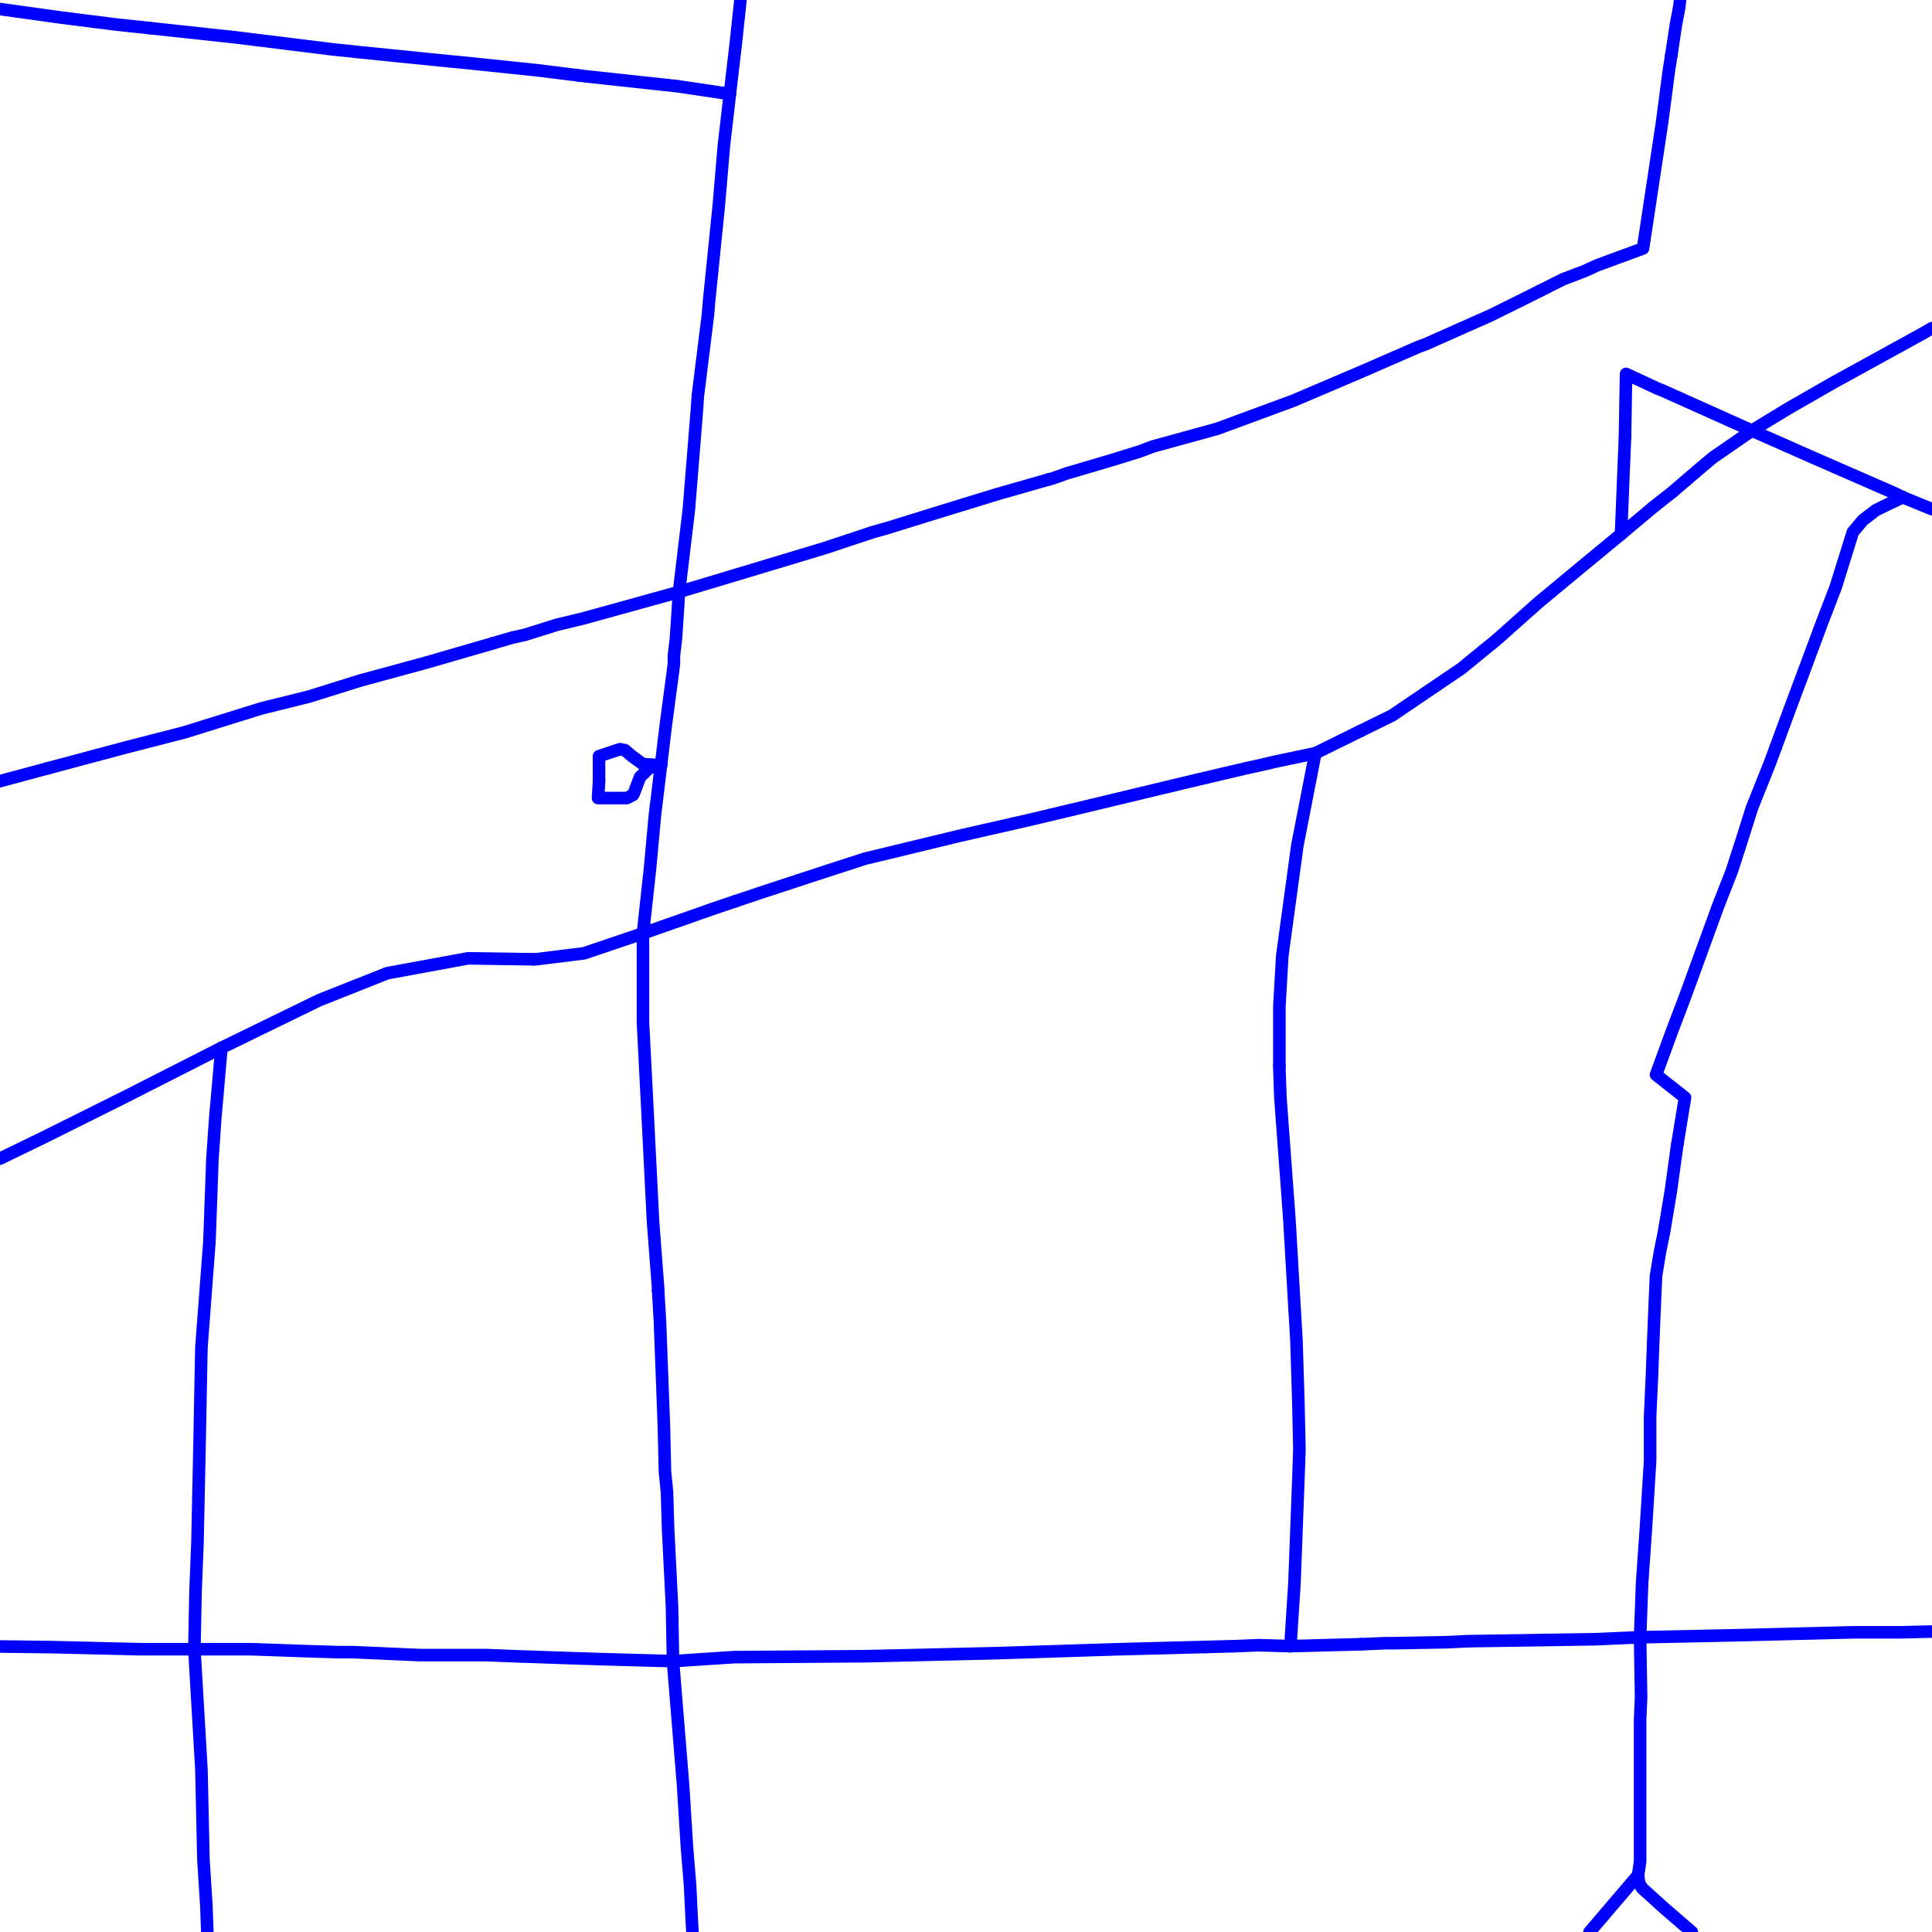 <?xml version="1.0" encoding="UTF-8"?>
<svg xmlns="http://www.w3.org/2000/svg" xmlns:xlink="http://www.w3.org/1999/xlink" width="576pt" height="576pt" viewBox="0 0 576 576" version="1.1">
<g id="surface1128414">
<path style="fill:none;stroke-width:3.75;stroke-linecap:round;stroke-linejoin:round;stroke:rgb(0%,0%,100%);stroke-opacity:1;stroke-miterlimit:10;" d="M 200.645 495.246 L 203.637 532.047 L 204.805 550.734 L 205.734 562.023 L 206.312 573.91 L 206.465 576 "/>
<path style="fill:none;stroke-width:3.75;stroke-linecap:round;stroke-linejoin:round;stroke:rgb(0%,0%,100%);stroke-opacity:1;stroke-miterlimit:10;" d="M 312.691 142.934 L 297.133 147.379 L 280.75 152.41 L 264.367 157.484 L 260.203 158.652 L 245.91 163.398 L 223.273 170.219 L 202.438 176.477 "/>
<path style="fill:none;stroke-width:3.75;stroke-linecap:round;stroke-linejoin:round;stroke:rgb(0%,0%,100%);stroke-opacity:1;stroke-miterlimit:10;" d="M 459.215 86.668 L 453.512 89.52 L 444.566 93.945 L 425.195 102.559 L 422.844 103.43 L 406.465 110.57 L 385.582 119.469 L 362.988 127.805 L 343.594 133.148 L 339.719 134.617 L 331.07 137.289 L 317.965 141.16 L 313.844 142.633 L 312.691 142.934 "/>
<path style="fill:none;stroke-width:3.75;stroke-linecap:round;stroke-linejoin:round;stroke:rgb(0%,0%,100%);stroke-opacity:1;stroke-miterlimit:10;" d="M 498.27 16.531 L 497.57 20.938 L 495.508 36.641 L 489.844 74.066 L 487.449 74.949 L 476.148 79.109 L 472.285 80.879 L 466.027 83.25 L 459.215 86.668 "/>
<path style="fill:none;stroke-width:3.75;stroke-linecap:round;stroke-linejoin:round;stroke:rgb(0%,0%,100%);stroke-opacity:1;stroke-miterlimit:10;" d="M 500.898 0 L 500.582 2.523 L 499.664 7.277 L 498.27 16.531 "/>
<path style="fill:none;stroke-width:3.75;stroke-linecap:round;stroke-linejoin:round;stroke:rgb(0%,0%,100%);stroke-opacity:1;stroke-miterlimit:10;" d="M 146.898 191.805 L 127.043 197.555 L 107.43 202.891 L 92.219 207.652 L 77.898 211.207 L 55 218.34 L 36.527 223.094 L 14.309 229.043 "/>
<path style="fill:none;stroke-width:3.75;stroke-linecap:round;stroke-linejoin:round;stroke:rgb(0%,0%,100%);stroke-opacity:1;stroke-miterlimit:10;" d="M 14.309 229.043 L 0 232.887 "/>
<path style="fill:none;stroke-width:3.75;stroke-linecap:round;stroke-linejoin:round;stroke:rgb(0%,0%,100%);stroke-opacity:1;stroke-miterlimit:10;" d="M 220.754 0 L 219.41 12.605 L 217.598 28.031 "/>
<path style="fill:none;stroke-width:3.75;stroke-linecap:round;stroke-linejoin:round;stroke:rgb(0%,0%,100%);stroke-opacity:1;stroke-miterlimit:10;" d="M 0 2.699 L 18.031 5.207 L 34.414 7.281 L 44.637 8.375 "/>
<path style="fill:none;stroke-width:3.75;stroke-linecap:round;stroke-linejoin:round;stroke:rgb(0%,0%,100%);stroke-opacity:1;stroke-miterlimit:10;" d="M 44.637 8.375 L 70.156 11.129 L 98.762 14.672 L 107.422 15.59 L 133.895 18.262 L 137.156 18.562 L 160.098 20.941 L 172.41 22.473 "/>
<path style="fill:none;stroke-width:3.75;stroke-linecap:round;stroke-linejoin:round;stroke:rgb(0%,0%,100%);stroke-opacity:1;stroke-miterlimit:10;" d="M 405.52 217.984 L 415.074 213.289 L 435.664 199.328 L 443.68 192.781 L 445.492 191.32 L 447.551 189.531 L 458.555 179.727 L 471.07 169.344 L 483.289 159.254 "/>
<path style="fill:none;stroke-width:3.75;stroke-linecap:round;stroke-linejoin:round;stroke:rgb(0%,0%,100%);stroke-opacity:1;stroke-miterlimit:10;" d="M 66.012 312.406 L 95.207 298.18 L 115.449 290.145 L 139.57 285.711 L 159.004 285.996 "/>
<path style="fill:none;stroke-width:3.75;stroke-linecap:round;stroke-linejoin:round;stroke:rgb(0%,0%,100%);stroke-opacity:1;stroke-miterlimit:10;" d="M 0 345.426 L 12.965 339.137 L 38.004 326.652 L 66.012 312.406 "/>
<path style="fill:none;stroke-width:3.75;stroke-linecap:round;stroke-linejoin:round;stroke:rgb(0%,0%,100%);stroke-opacity:1;stroke-miterlimit:10;" d="M 219.273 268.68 L 226.855 266.133 L 243.234 260.754 L 257.812 256.023 L 286.113 249.176 L 306.957 244.43 L 321.867 240.879 L 355.223 232.875 L 371.605 229.02 L 375.762 228.117 L 380.836 226.941 L 392.152 224.566 "/>
<path style="fill:none;stroke-width:3.75;stroke-linecap:round;stroke-linejoin:round;stroke:rgb(0%,0%,100%);stroke-opacity:1;stroke-miterlimit:10;" d="M 159.004 285.996 L 159.812 285.996 L 174.133 284.215 L 191.688 278.277 "/>
<path style="fill:none;stroke-width:3.75;stroke-linecap:round;stroke-linejoin:round;stroke:rgb(0%,0%,100%);stroke-opacity:1;stroke-miterlimit:10;" d="M 522.32 128.379 L 533.023 121.859 L 546.473 114.141 L 572.945 99.578 L 576 97.828 "/>
<path style="fill:none;stroke-width:3.75;stroke-linecap:round;stroke-linejoin:round;stroke:rgb(0%,0%,100%);stroke-opacity:1;stroke-miterlimit:10;" d="M 392.152 224.566 L 405.52 217.984 "/>
<path style="fill:none;stroke-width:3.75;stroke-linecap:round;stroke-linejoin:round;stroke:rgb(0%,0%,100%);stroke-opacity:1;stroke-miterlimit:10;" d="M 529.391 222.852 L 533.027 212.949 L 538.113 199.324 L 543.195 185.684 L 547.316 174.961 L 548.227 172.004 L 552.398 158.648 L 555.375 155.094 L 559.25 152.121 L 562.848 150.348 L 567.305 148.254 "/>
<path style="fill:none;stroke-width:3.75;stroke-linecap:round;stroke-linejoin:round;stroke:rgb(0%,0%,100%);stroke-opacity:1;stroke-miterlimit:10;" d="M 488.387 559.043 L 488.977 554.91 L 488.977 512.77 L 489.266 505.922 L 488.977 488.133 "/>
<path style="fill:none;stroke-width:3.75;stroke-linecap:round;stroke-linejoin:round;stroke:rgb(0%,0%,100%);stroke-opacity:1;stroke-miterlimit:10;" d="M 473.902 576 L 488.387 559.043 "/>
<path style="fill:none;stroke-width:3.75;stroke-linecap:round;stroke-linejoin:round;stroke:rgb(0%,0%,100%);stroke-opacity:1;stroke-miterlimit:10;" d="M 500.105 341.023 L 502.359 327.23 L 493.719 320.422 L 498.172 308.258 L 502.664 296.387 L 507.422 283.316 L 512.188 270.254 L 516.359 259.566 L 519.332 250.359 L 522.324 240.875 L 527.66 227.52 L 529.391 222.852 "/>
<path style="fill:none;stroke-width:3.75;stroke-linecap:round;stroke-linejoin:round;stroke:rgb(0%,0%,100%);stroke-opacity:1;stroke-miterlimit:10;" d="M 488.977 488.133 L 489.566 472.113 L 490.738 455.18 L 491.953 435.59 L 491.953 422.52 L 492.543 409.465 L 492.832 401.449 L 493.422 386.926 L 493.719 380.375 L 494.898 373.25 L 496.109 367.301 L 498.176 354.871 L 499.98 341.801 L 500.105 341.023 "/>
<path style="fill:none;stroke-width:3.75;stroke-linecap:round;stroke-linejoin:round;stroke:rgb(0%,0%,100%);stroke-opacity:1;stroke-miterlimit:10;" d="M 488.977 488.133 L 518.465 487.508 L 552.699 486.645 L 566.715 486.645 L 576 486.426 "/>
<path style="fill:none;stroke-width:3.75;stroke-linecap:round;stroke-linejoin:round;stroke:rgb(0%,0%,100%);stroke-opacity:1;stroke-miterlimit:10;" d="M 405.848 490.207 L 412.734 489.906 L 415.082 489.906 L 431.465 489.602 L 437.434 489.301 L 475.57 488.719 L 488.977 488.133 "/>
<path style="fill:none;stroke-width:3.75;stroke-linecap:round;stroke-linejoin:round;stroke:rgb(0%,0%,100%);stroke-opacity:1;stroke-miterlimit:10;" d="M 359.359 491.02 L 368.336 490.781 L 375.18 490.496 L 384.719 490.777 "/>
<path style="fill:none;stroke-width:3.75;stroke-linecap:round;stroke-linejoin:round;stroke:rgb(0%,0%,100%);stroke-opacity:1;stroke-miterlimit:10;" d="M 200.645 495.246 L 218.832 494.055 L 258.113 493.777 L 296.25 492.891 L 333.512 491.695 L 359.359 491.02 "/>
<path style="fill:none;stroke-width:3.75;stroke-linecap:round;stroke-linejoin:round;stroke:rgb(0%,0%,100%);stroke-opacity:1;stroke-miterlimit:10;" d="M 57.953 491.691 L 74.934 491.691 L 91.637 492.281 L 100.891 492.566 L 105.344 492.566 L 124.996 493.438 L 144.953 493.438 L 153.305 493.777 L 169.949 494.355 L 179.195 494.648 L 200.645 495.246 "/>
<path style="fill:none;stroke-width:3.75;stroke-linecap:round;stroke-linejoin:round;stroke:rgb(0%,0%,100%);stroke-opacity:1;stroke-miterlimit:10;" d="M 0 490.879 L 15.367 491.066 L 41.914 491.691 L 57.953 491.691 "/>
<path style="fill:none;stroke-width:3.75;stroke-linecap:round;stroke-linejoin:round;stroke:rgb(0%,0%,100%);stroke-opacity:1;stroke-miterlimit:10;" d="M 66.012 312.406 L 64.797 326.367 L 64.207 332.914 L 63.328 345.648 L 62.449 370.02 L 60.047 401.754 L 59.457 432.32 L 58.871 459.914 L 58.297 474.445 L 57.953 491.691 "/>
<path style="fill:none;stroke-width:3.75;stroke-linecap:round;stroke-linejoin:round;stroke:rgb(0%,0%,100%);stroke-opacity:1;stroke-miterlimit:10;" d="M 200.645 495.246 L 200.359 479.211 L 199.18 455.758 L 198.852 444.777 L 198.254 438.859 L 197.953 425.785 L 196.773 394.309 L 196.219 384.703 "/>
<path style="fill:none;stroke-width:3.75;stroke-linecap:round;stroke-linejoin:round;stroke:rgb(0%,0%,100%);stroke-opacity:1;stroke-miterlimit:10;" d="M 178.586 232.438 L 178.586 225.438 L 184.84 223.363 L 186.312 223.648 L 188.41 225.438 L 191.684 227.812 L 197.066 228.117 "/>
<path style="fill:none;stroke-width:3.75;stroke-linecap:round;stroke-linejoin:round;stroke:rgb(0%,0%,100%);stroke-opacity:1;stroke-miterlimit:10;" d="M 197.066 228.117 L 193.5 229.016 L 190.812 231.68 L 189.008 236.434 L 188.715 237.004 L 186.91 237.922 L 178.297 237.922 L 178.586 233.156 L 178.586 232.438 "/>
<path style="fill:none;stroke-width:3.75;stroke-linecap:round;stroke-linejoin:round;stroke:rgb(0%,0%,100%);stroke-opacity:1;stroke-miterlimit:10;" d="M 57.953 491.691 L 60.055 527.594 L 60.645 554.285 L 61.531 568.266 L 61.809 576 "/>
<path style="fill:none;stroke-width:3.75;stroke-linecap:round;stroke-linejoin:round;stroke:rgb(0%,0%,100%);stroke-opacity:1;stroke-miterlimit:10;" d="M 217.598 28.031 L 215.809 43.488 L 214.324 61.016 L 211.344 90.367 L 211.055 93.945 L 208.062 117.988 L 207.777 122.156 L 205.383 151.84 L 202.438 176.477 "/>
<path style="fill:none;stroke-width:3.75;stroke-linecap:round;stroke-linejoin:round;stroke:rgb(0%,0%,100%);stroke-opacity:1;stroke-miterlimit:10;" d="M 488.387 559.043 L 488.68 561.43 L 489.566 562.926 L 496.113 568.855 L 504.398 576 "/>
<path style="fill:none;stroke-width:3.75;stroke-linecap:round;stroke-linejoin:round;stroke:rgb(0%,0%,100%);stroke-opacity:1;stroke-miterlimit:10;" d="M 483.289 159.254 L 484.473 130.145 "/>
<path style="fill:none;stroke-width:3.75;stroke-linecap:round;stroke-linejoin:round;stroke:rgb(0%,0%,100%);stroke-opacity:1;stroke-miterlimit:10;" d="M 522.32 128.379 L 540.465 136.402 L 564.914 147.078 L 567.305 148.254 "/>
<path style="fill:none;stroke-width:3.75;stroke-linecap:round;stroke-linejoin:round;stroke:rgb(0%,0%,100%);stroke-opacity:1;stroke-miterlimit:10;" d="M 484.473 130.145 L 484.793 111.48 L 494.309 115.914 L 495.227 116.234 L 522.32 128.379 "/>
<path style="fill:none;stroke-width:3.75;stroke-linecap:round;stroke-linejoin:round;stroke:rgb(0%,0%,100%);stroke-opacity:1;stroke-miterlimit:10;" d="M 392.152 224.566 L 386.773 252.152 L 385.926 258.395 L 382.309 284.824 L 381.43 299.941 L 381.43 317.637 "/>
<path style="fill:none;stroke-width:3.75;stroke-linecap:round;stroke-linejoin:round;stroke:rgb(0%,0%,100%);stroke-opacity:1;stroke-miterlimit:10;" d="M 385.953 390.055 L 386.523 399.68 L 387.105 418.672 L 387.402 432.031 L 387.105 440.633 L 385.934 471.812 L 384.719 490.777 "/>
<path style="fill:none;stroke-width:3.75;stroke-linecap:round;stroke-linejoin:round;stroke:rgb(0%,0%,100%);stroke-opacity:1;stroke-miterlimit:10;" d="M 381.43 317.637 L 381.43 318.633 L 381.734 327.234 L 384.41 363.457 L 385.953 390.055 "/>
<path style="fill:none;stroke-width:3.75;stroke-linecap:round;stroke-linejoin:round;stroke:rgb(0%,0%,100%);stroke-opacity:1;stroke-miterlimit:10;" d="M 202.438 176.477 L 184.25 181.52 L 173.531 184.473 L 166.074 186.254 L 156.574 189.238 L 152.672 190.109 L 146.898 191.805 "/>
<path style="fill:none;stroke-width:3.75;stroke-linecap:round;stroke-linejoin:round;stroke:rgb(0%,0%,100%);stroke-opacity:1;stroke-miterlimit:10;" d="M 202.438 176.477 L 201.527 190.422 L 200.922 195.453 L 200.922 197.852 L 200.633 200.211 L 199.758 206.738 L 198.535 215.953 L 197.066 228.117 "/>
<path style="fill:none;stroke-width:3.75;stroke-linecap:round;stroke-linejoin:round;stroke:rgb(0%,0%,100%);stroke-opacity:1;stroke-miterlimit:10;" d="M 217.598 28.031 L 201.812 25.68 L 174.422 22.73 L 172.41 22.473 "/>
<path style="fill:none;stroke-width:3.75;stroke-linecap:round;stroke-linejoin:round;stroke:rgb(0%,0%,100%);stroke-opacity:1;stroke-miterlimit:10;" d="M 483.289 159.254 L 492.824 151.25 L 498.504 146.777 L 506.82 139.652 L 510.691 136.402 L 522.32 128.379 "/>
<path style="fill:none;stroke-width:3.75;stroke-linecap:round;stroke-linejoin:round;stroke:rgb(0%,0%,100%);stroke-opacity:1;stroke-miterlimit:10;" d="M 191.688 278.277 L 212.824 270.859 L 219.273 268.68 "/>
<path style="fill:none;stroke-width:3.75;stroke-linecap:round;stroke-linejoin:round;stroke:rgb(0%,0%,100%);stroke-opacity:1;stroke-miterlimit:10;" d="M 197.066 228.117 L 195.262 242.961 L 193.789 259 L 191.688 278.277 "/>
<path style="fill:none;stroke-width:3.75;stroke-linecap:round;stroke-linejoin:round;stroke:rgb(0%,0%,100%);stroke-opacity:1;stroke-miterlimit:10;" d="M 191.688 278.277 L 191.688 304.707 L 193.168 333.777 L 194.684 364.062 L 196.16 383.375 L 196.219 384.703 "/>
<path style="fill:none;stroke-width:3.75;stroke-linecap:round;stroke-linejoin:round;stroke:rgb(0%,0%,100%);stroke-opacity:1;stroke-miterlimit:10;" d="M 567.305 148.254 L 576 151.801 "/>
<path style="fill:none;stroke-width:3.75;stroke-linecap:round;stroke-linejoin:round;stroke:rgb(0%,0%,100%);stroke-opacity:1;stroke-miterlimit:10;" d="M 384.719 490.777 L 395.129 490.492 L 405.848 490.207 "/>
</g>
</svg>

